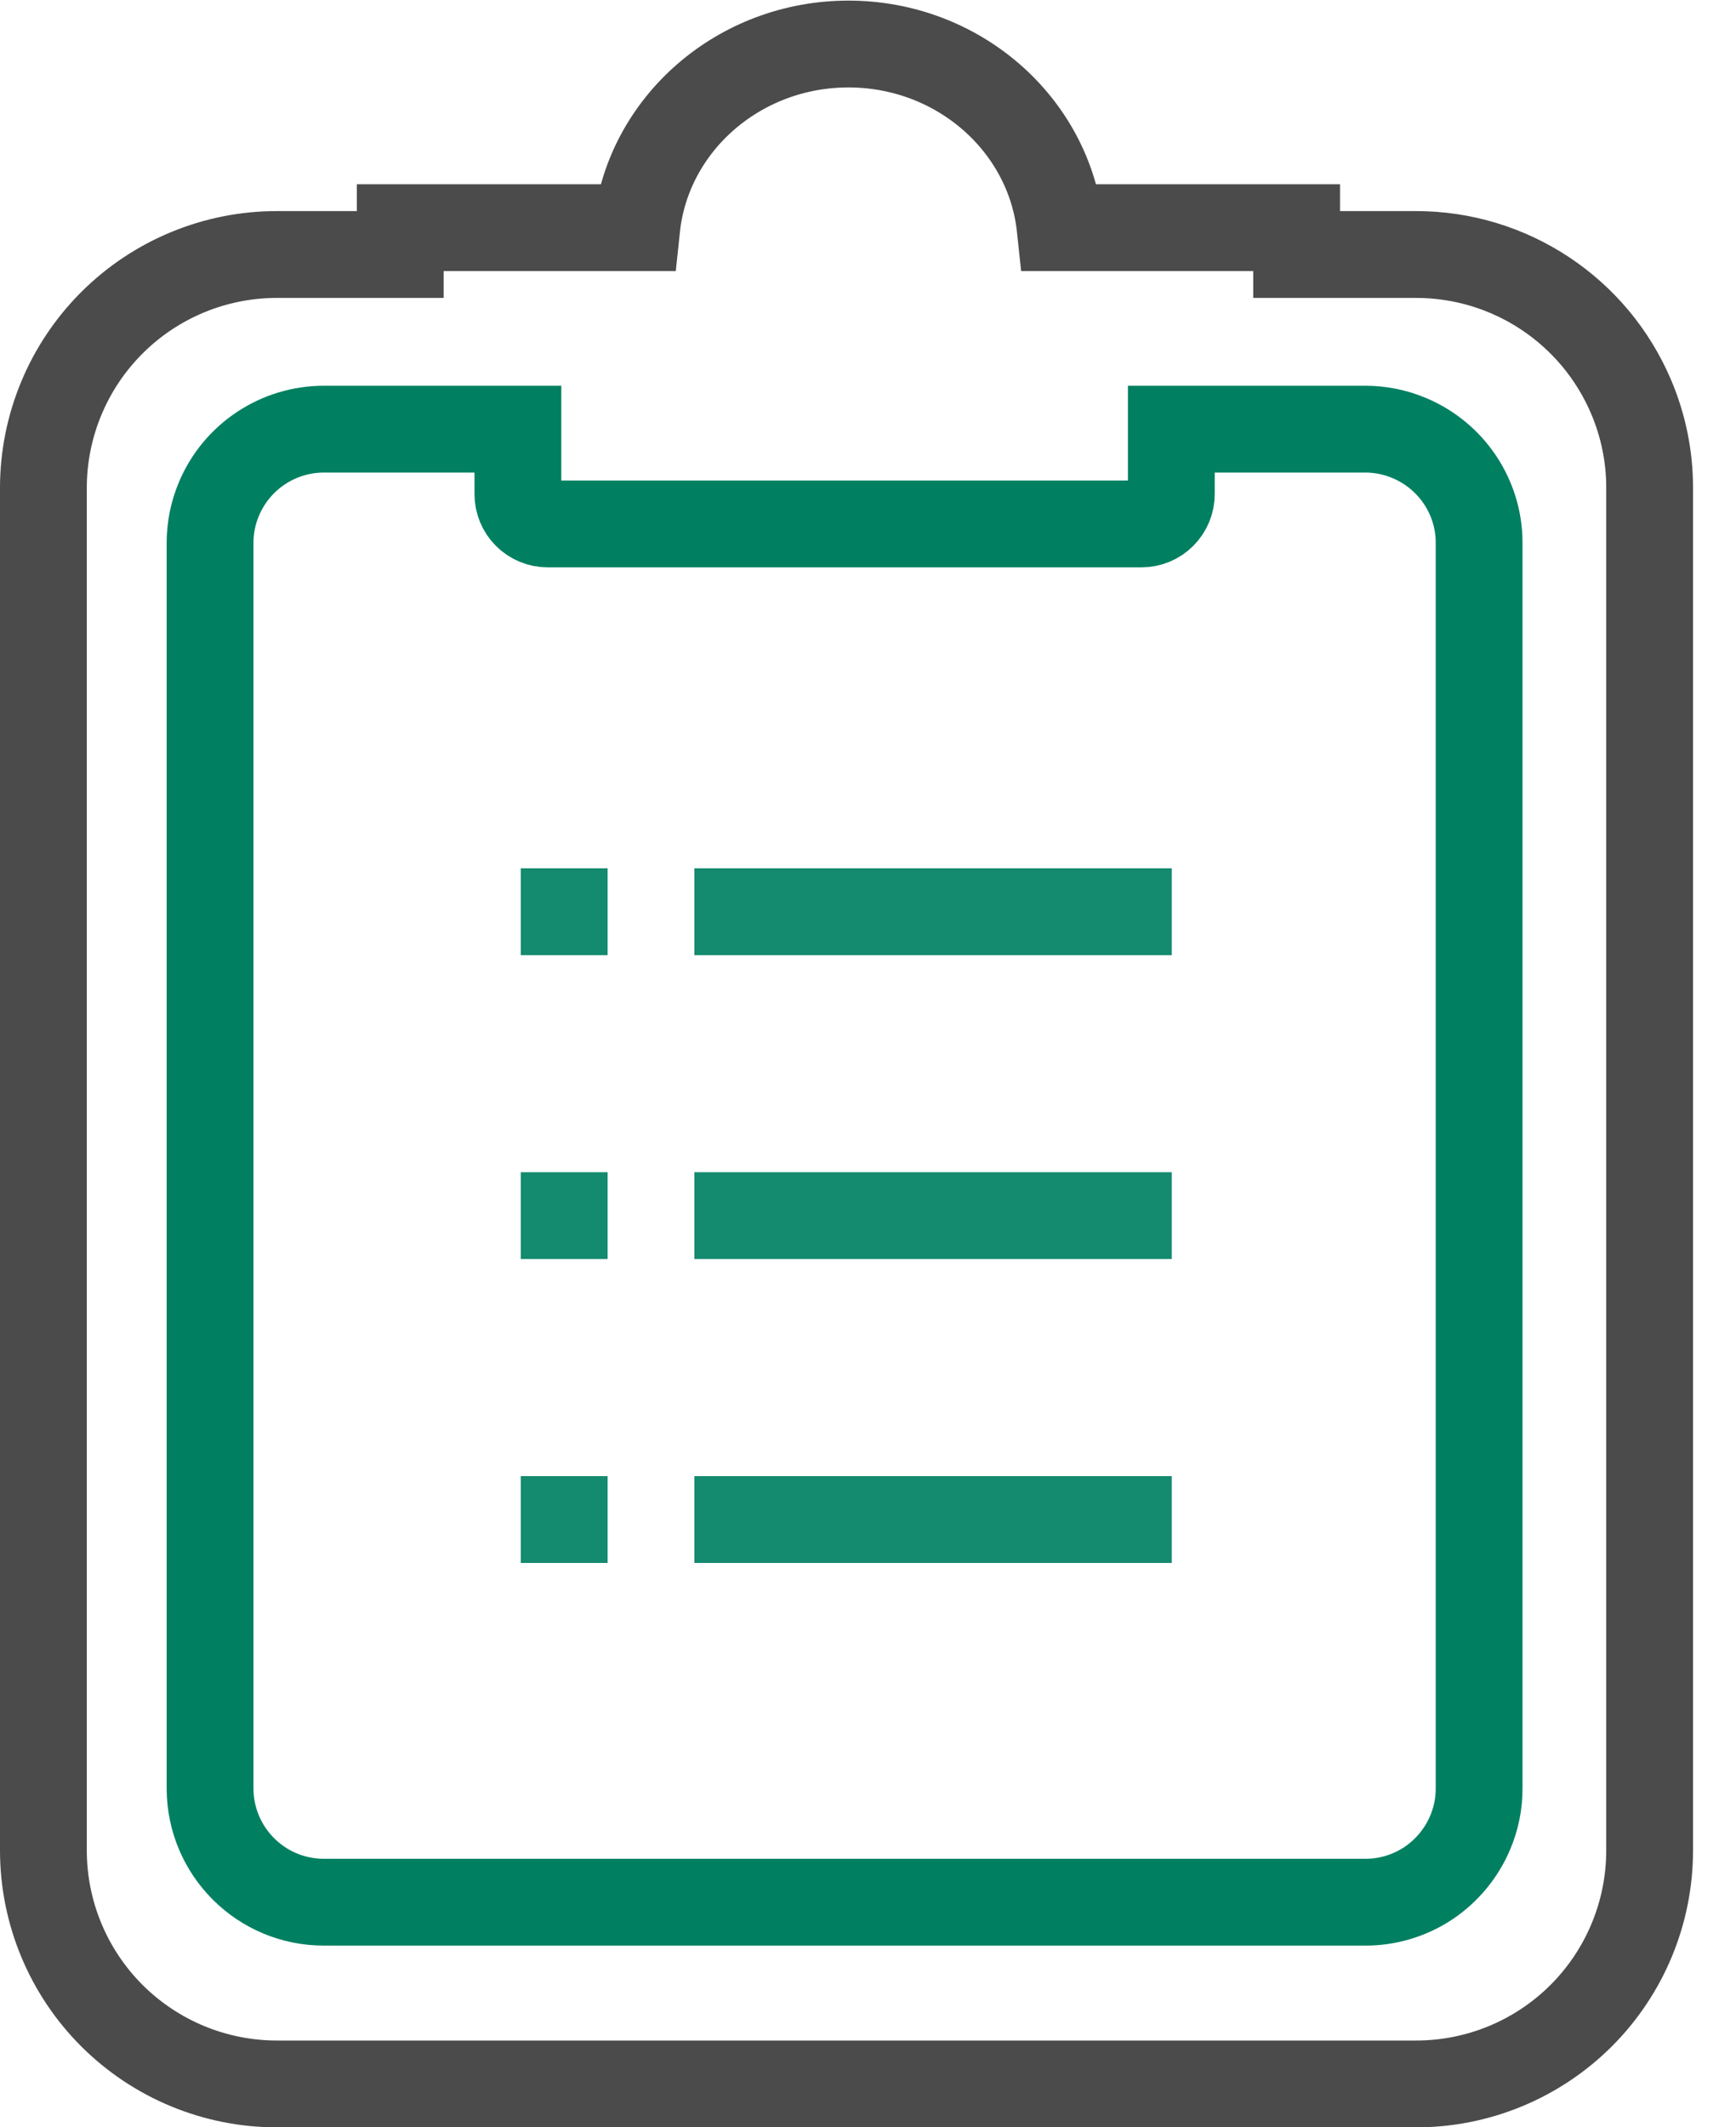 <?xml version="1.0" encoding="UTF-8"?>
<svg width="40px" height="49px" viewBox="0 0 40 49" version="1.1" xmlns="http://www.w3.org/2000/svg" xmlns:xlink="http://www.w3.org/1999/xlink">
    <!-- Generator: Sketch 51.3 (57544) - http://www.bohemiancoding.com/sketch -->
    <title>download-01</title>
    <desc>Created with Sketch.</desc>
    <defs></defs>
    <g id="index" stroke="none" stroke-width="1" fill="none" fill-rule="evenodd">
        <g id="1_1金控首頁" transform="translate(-451, -595)">
            <g id="Group-10" transform="translate(220, 569)">
                <g id="download-01" transform="translate(233, 28)">
                    <path d="M35.585,7.145 C35.866,7.807 36.011,8.52 36.01,9.239 L36.01,40.624 C36.009,42.052 35.441,43.42 34.431,44.429 C33.42,45.437 32.051,46.002 30.625,46 L4.386,46 C2.959,46.002 1.59,45.436 0.58,44.429 C-0.43,43.421 -0.999,42.053 -1,40.625 L-1,9.239 C-1,7.812 -0.432,6.443 0.579,5.434 C1.589,4.426 2.959,3.86 4.385,3.862 L7.222,3.862 L7.222,3.244 L12.671,3.244 C12.923,0.861 15.023,-0.986 17.549,-0.986 C20.076,-0.986 22.175,0.86 22.428,3.244 L27.876,3.244 L27.876,3.862 L30.624,3.862 C32.787,3.86 34.741,5.153 35.585,7.145 Z" id="Shape" stroke="#4B4B4B" stroke-width="2"></path>
                    <path d="M32.081,39.193 C32.082,39.545 32.011,39.893 31.873,40.216 C31.674,40.683 31.345,41.083 30.922,41.37 C30.488,41.661 29.976,41.816 29.456,41.814 L5.467,41.814 C4.02,41.817 2.845,40.647 2.84,39.198 L2.84,10.511 C2.839,10.158 2.91,9.808 3.047,9.487 C3.458,8.515 4.411,7.884 5.465,7.885 L9.933,7.885 L9.933,9.382 C9.933,9.564 10.005,9.738 10.134,9.867 C10.263,9.996 10.437,10.068 10.62,10.068 L24.301,10.068 C24.484,10.068 24.658,9.996 24.787,9.867 C24.916,9.738 24.989,9.563 24.989,9.381 L24.989,7.885 L25.989,7.885 L29.452,7.885 C29.806,7.884 30.155,7.955 30.477,8.092 C30.946,8.29 31.347,8.619 31.63,9.037 C31.926,9.472 32.083,9.986 32.081,10.507 L32.081,39.193 Z" id="Shape" stroke="#008061" stroke-width="2"></path>
                    <rect id="Rectangle-2" stroke="#148A6E" fill-rule="nonzero" x="10.5" y="18.5" width="1" height="1"></rect>
                    <rect id="Rectangle-2-Copy-2" stroke="#148A6E" fill-rule="nonzero" x="10.5" y="25.5" width="1" height="1"></rect>
                    <rect id="Rectangle-2-Copy-4" stroke="#148A6E" fill-rule="nonzero" x="10.5" y="32.5" width="1" height="1"></rect>
                    <rect id="Rectangle-2-Copy" stroke="#148A6E" fill-rule="nonzero" x="14.5" y="18.5" width="10" height="1"></rect>
                    <rect id="Rectangle-2-Copy-3" stroke="#148A6E" fill-rule="nonzero" x="14.5" y="25.5" width="10" height="1"></rect>
                    <rect id="Rectangle-2-Copy-5" stroke="#148A6E" fill-rule="nonzero" x="14.5" y="32.5" width="10" height="1"></rect>
                </g>
            </g>
        </g>
    </g>
</svg>